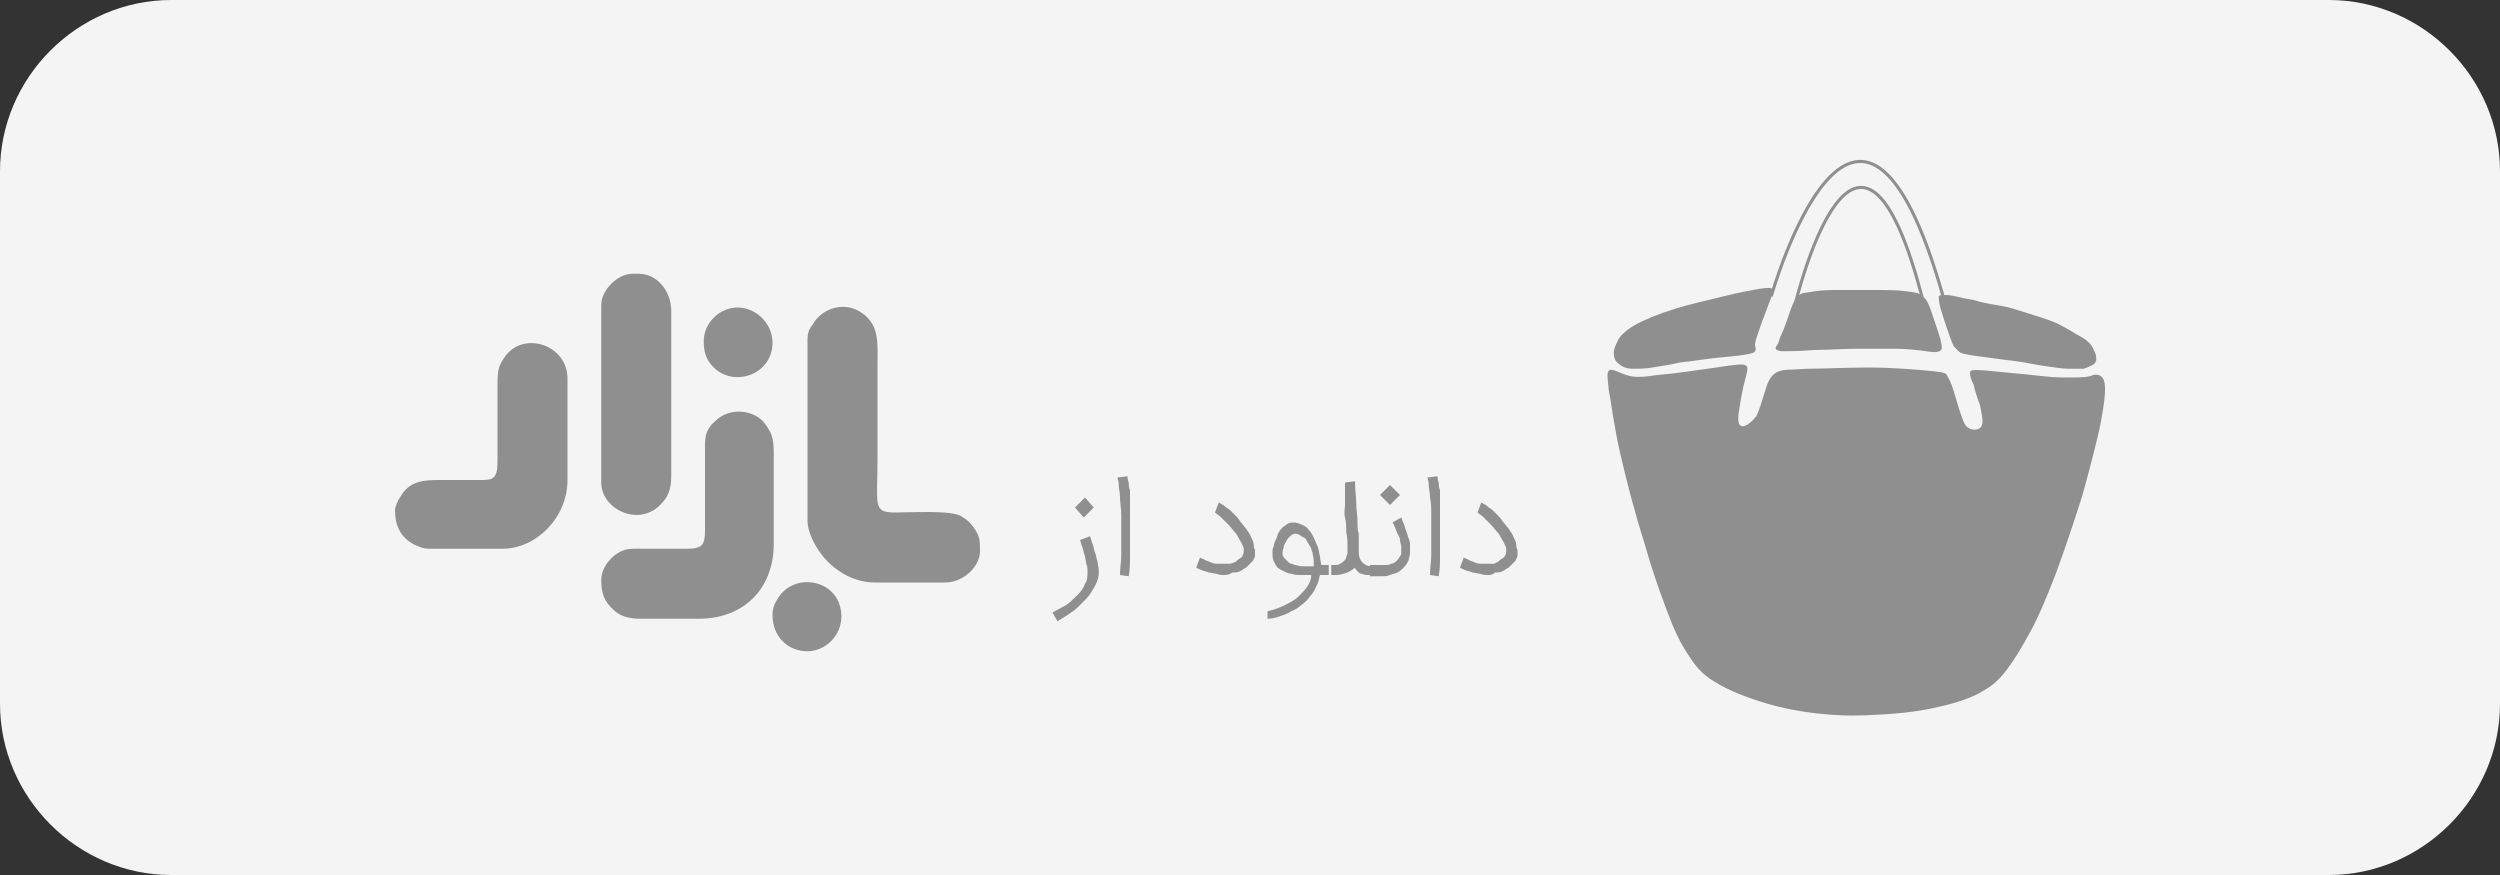 <?xml version="1.0" encoding="utf-8"?>
<!-- Generator: Adobe Illustrator 25.2.1, SVG Export Plug-In . SVG Version: 6.00 Build 0)  -->
<svg version="1.1" id="Layer_1" xmlns:xodm="http://www.corel.com/coreldraw/odm/2003"
	 xmlns="http://www.w3.org/2000/svg" xmlns:xlink="http://www.w3.org/1999/xlink" x="0px" y="0px" viewBox="0 0 200 70"
	 style="enable-background:new 0 0 200 70;" xml:space="preserve">
<rect x="0" y="0" width="200" height="70" fill="#333333" stroke="none"/>
<style type="text/css">
	.st0{fill-rule:evenodd;clip-rule:evenodd;fill:#F4F4F4;}
	.st1{fill:#8F8F8F;}
	.st2{fill-rule:evenodd;clip-rule:evenodd;fill:#8F8F8F;}
	.st3{fill:none;stroke:#8F8F8F;stroke-width:0.25;stroke-miterlimit:3.125;}
</style>
<g id="Layer_x0020_1">
	<g id="_2196613663968">
		<path class="st0" d="M186.3,0H13.7C6.2,0,0,6.2,0,13.7v42.6C0,63.8,6.2,70,13.7,70h172.6c7.5,0,13.7-6.2,13.7-13.7V13.7
			C200,6.2,193.8,0,186.3,0z"/>
		<g>
			<path class="st1" d="M87.2,42.9c0.1,0.2,0.1,0.4,0.2,0.6c0.1,0.2,0.1,0.5,0.2,0.7c0.1,0.2,0.1,0.5,0.2,0.7c0,0.2,0.1,0.5,0.1,0.7
				c0,0.3,0,0.6-0.1,0.8c-0.1,0.3-0.2,0.5-0.4,0.8c-0.1,0.2-0.3,0.5-0.5,0.7c-0.2,0.2-0.4,0.4-0.7,0.7c-0.2,0.2-0.5,0.4-0.8,0.6
				c-0.3,0.2-0.5,0.3-0.8,0.5L84.2,49c0.4-0.2,0.7-0.4,1.1-0.6c0.3-0.2,0.6-0.5,0.9-0.8c0.3-0.3,0.5-0.6,0.6-0.9
				c0.2-0.3,0.2-0.6,0.2-1c0-0.2,0-0.4-0.1-0.6c0-0.2-0.1-0.4-0.1-0.6c-0.1-0.2-0.1-0.4-0.2-0.7c-0.1-0.2-0.1-0.4-0.2-0.6L87.2,42.9
				L87.2,42.9z M87.5,40.6l-0.8,0.8L86,40.6l0.8-0.8L87.5,40.6z M89.6,46c0-0.6,0.1-1.1,0.1-1.6c0-0.5,0-1,0-1.4c0-0.6,0-1.2,0-1.8
				c0-0.5-0.1-1-0.1-1.4c0-0.4-0.1-0.7-0.1-1c0-0.3-0.1-0.5-0.1-0.6l0.8-0.1c0,0.1,0,0.3,0.1,0.5c0,0.2,0,0.4,0.1,0.6
				c0,0.2,0,0.4,0,0.7c0,0.2,0,0.4,0,0.6c0,0.2,0,0.4,0,0.5c0,0.2,0,0.3,0,0.4c0,0.2,0,0.5,0,0.8c0,0.3,0,0.5,0,0.8c0,0.5,0,1,0,1.5
				c0,0.5,0,1-0.1,1.6L89.6,46L89.6,46z M97.9,46c-0.2,0-0.3,0-0.6-0.1c-0.2,0-0.4-0.1-0.6-0.1c-0.2-0.1-0.4-0.1-0.6-0.2
				c-0.2-0.1-0.3-0.1-0.4-0.2l0.3-0.8c0.1,0.1,0.3,0.1,0.4,0.2c0.2,0.1,0.3,0.1,0.5,0.2c0.2,0.1,0.4,0.1,0.5,0.1c0.2,0,0.4,0,0.5,0
				c0.1,0,0.3,0,0.4,0c0.1,0,0.2,0,0.4-0.1c0.1,0,0.2-0.1,0.3-0.2c0.1-0.1,0.2-0.1,0.3-0.2c0.1-0.1,0.2-0.3,0.2-0.5c0,0,0-0.1,0-0.2
				c0-0.1-0.1-0.3-0.2-0.5c-0.1-0.2-0.3-0.5-0.4-0.7c-0.2-0.2-0.4-0.5-0.6-0.7c-0.2-0.2-0.4-0.4-0.6-0.6c-0.2-0.2-0.4-0.3-0.5-0.4
				l0.3-0.8c0.2,0.1,0.4,0.2,0.6,0.4c0.2,0.1,0.4,0.3,0.6,0.5c0.2,0.2,0.4,0.4,0.5,0.6c0.2,0.2,0.3,0.4,0.5,0.6
				c0.1,0.2,0.3,0.4,0.4,0.7c0.1,0.2,0.2,0.4,0.2,0.6c0,0.1,0,0.2,0.1,0.4c0,0.1,0,0.1,0,0.2c0,0.1,0,0.2,0,0.2c0,0.1,0,0.2-0.1,0.3
				c0,0.1-0.1,0.2-0.2,0.3c-0.1,0.1-0.3,0.3-0.4,0.4c-0.2,0.1-0.3,0.2-0.5,0.3c-0.2,0.1-0.4,0.1-0.6,0.1C98.3,46,98.1,46,97.9,46z
				 M101.4,48.9c0.5-0.1,1-0.3,1.4-0.5c0.4-0.2,0.8-0.4,1.1-0.7c0.3-0.3,0.5-0.5,0.7-0.8c0.2-0.3,0.3-0.6,0.3-0.9
				c-0.1,0-0.2,0-0.3,0c-0.2,0-0.3,0-0.6,0c-0.2,0-0.4,0-0.7-0.1c-0.2,0-0.4-0.1-0.6-0.2c-0.2-0.1-0.4-0.2-0.5-0.3
				c-0.1-0.1-0.2-0.3-0.3-0.5c-0.1-0.2-0.1-0.4-0.1-0.7c0-0.2,0-0.3,0.1-0.5c0-0.2,0.1-0.4,0.2-0.6c0.1-0.2,0.1-0.4,0.2-0.5
				c0.1-0.2,0.2-0.3,0.3-0.4c0.1-0.1,0.3-0.2,0.4-0.3c0.2-0.1,0.3-0.1,0.5-0.1c0.2,0,0.5,0.1,0.7,0.2c0.2,0.1,0.4,0.2,0.5,0.4
				c0.2,0.2,0.3,0.4,0.4,0.6c0.1,0.2,0.2,0.5,0.3,0.7c0.1,0.2,0.1,0.5,0.2,0.8c0,0.3,0.1,0.5,0.1,0.7h0.6V46h-0.7
				c-0.1,0.3-0.1,0.6-0.3,0.9c-0.1,0.3-0.3,0.6-0.5,0.8c-0.2,0.3-0.4,0.5-0.7,0.7c-0.2,0.2-0.5,0.4-0.8,0.5
				c-0.3,0.2-0.6,0.3-0.9,0.4c-0.3,0.1-0.6,0.2-1,0.2L101.4,48.9L101.4,48.9z M103.6,42.7c-0.1,0-0.3,0.1-0.4,0.2
				c-0.1,0.1-0.2,0.2-0.3,0.4c-0.1,0.2-0.2,0.3-0.2,0.5c-0.1,0.2-0.1,0.4-0.1,0.5c0,0.2,0.1,0.3,0.2,0.4c0.1,0.1,0.2,0.2,0.3,0.3
				c0.1,0.1,0.3,0.1,0.5,0.2c0.2,0,0.3,0.1,0.5,0.1c0.2,0,0.4,0,0.5,0c0.2,0,0.3,0,0.5,0c0-0.2,0-0.3,0-0.5c0-0.2-0.1-0.4-0.1-0.6
				c-0.1-0.2-0.1-0.4-0.2-0.5c-0.1-0.2-0.2-0.3-0.3-0.5s-0.2-0.2-0.4-0.3C103.9,42.7,103.7,42.7,103.6,42.7L103.6,42.7z M106.2,45.2
				h0.4c0.3,0,0.5,0,0.6-0.1c0.2-0.1,0.3-0.2,0.4-0.3c0.1-0.1,0.1-0.3,0.2-0.5c0-0.1,0-0.3,0-0.4c0,0,0-0.1,0-0.1
				c0-0.4,0-0.8-0.1-1.2c0-0.4,0-0.8-0.1-1.2s0-0.7,0-1s0-0.6,0-0.9c0-0.2,0-0.5,0-0.6c0-0.2,0-0.3,0-0.3l0.8-0.1
				c0,0.7,0.1,1.3,0.1,1.8c0,0.5,0.1,1,0.1,1.4c0,0.4,0,0.7,0.1,1c0,0.3,0,0.5,0,0.7c0,0.2,0,0.3,0,0.4c0,0.1,0,0.2,0,0.2
				c0,0.1,0,0.1,0,0.1c0,0,0,0,0,0.1c0,0.3,0.1,0.6,0.3,0.8c0.2,0.2,0.4,0.3,0.8,0.3h0.1V46h-0.1c0,0,0,0-0.1,0c-0.1,0-0.3,0-0.4,0
				c-0.1,0-0.3-0.1-0.4-0.1c-0.1,0-0.2-0.1-0.3-0.2c-0.1-0.1-0.2-0.2-0.2-0.3c-0.2,0.2-0.4,0.3-0.6,0.4c-0.3,0.1-0.6,0.2-0.9,0.2
				h-0.4V45.2L106.2,45.2z M109.6,45.2h0.6c0.2,0,0.4,0,0.6,0c0.2,0,0.3,0,0.5-0.1c0.1,0,0.3-0.1,0.4-0.2c0.1-0.1,0.2-0.2,0.3-0.4
				c0.1-0.1,0.1-0.2,0.1-0.3c0,0,0-0.1,0-0.1c0-0.1,0-0.2,0-0.4c0-0.1-0.1-0.3-0.1-0.5c0-0.2-0.1-0.3-0.2-0.5
				c-0.1-0.2-0.1-0.3-0.2-0.5c-0.1-0.2-0.1-0.3-0.2-0.4l0.7-0.4c0.1,0.2,0.1,0.3,0.2,0.5c0.1,0.2,0.1,0.4,0.2,0.6
				c0.1,0.2,0.1,0.4,0.2,0.6c0.1,0.2,0.1,0.4,0.1,0.6c0,0.1,0,0.2,0,0.3c0,0.1,0,0.2,0,0.3c0,0.1-0.1,0.3-0.1,0.5
				c-0.1,0.2-0.2,0.4-0.4,0.6c-0.1,0.1-0.3,0.3-0.5,0.4c-0.2,0.1-0.4,0.1-0.6,0.2s-0.5,0.1-0.8,0.1h-0.8L109.6,45.2L109.6,45.2z
				 M112,39.6l-0.8,0.8l-0.8-0.8l0.8-0.8L112,39.6z M114.4,46c0-0.6,0.1-1.1,0.1-1.6c0-0.5,0-1,0-1.4c0-0.6,0-1.2,0-1.8
				c0-0.5,0-1-0.1-1.4c0-0.4-0.1-0.7-0.1-1c0-0.3-0.1-0.5-0.1-0.6l0.8-0.1c0,0.1,0,0.3,0.1,0.5c0,0.2,0,0.4,0.1,0.6
				c0,0.2,0,0.4,0,0.7c0,0.2,0,0.4,0,0.6c0,0.2,0,0.4,0,0.5c0,0.2,0,0.3,0,0.4c0,0.2,0,0.5,0,0.8c0,0.3,0,0.5,0,0.8c0,0.5,0,1,0,1.5
				c0,0.5,0,1-0.1,1.6L114.4,46L114.4,46z M119,46c-0.2,0-0.3,0-0.6-0.1c-0.2,0-0.4-0.1-0.6-0.1c-0.2-0.1-0.4-0.1-0.6-0.2
				c-0.2-0.1-0.3-0.1-0.4-0.2l0.3-0.8c0.1,0.1,0.3,0.1,0.4,0.2c0.2,0.1,0.3,0.1,0.5,0.2c0.2,0.1,0.4,0.1,0.5,0.1c0.2,0,0.4,0,0.5,0
				c0.1,0,0.3,0,0.4,0c0.1,0,0.2,0,0.3-0.1c0.1,0,0.2-0.1,0.3-0.2c0.1-0.1,0.2-0.1,0.3-0.2c0.1-0.1,0.2-0.3,0.2-0.5c0,0,0-0.1,0-0.2
				s-0.1-0.3-0.2-0.5c-0.1-0.2-0.3-0.5-0.4-0.7c-0.2-0.2-0.4-0.5-0.6-0.7c-0.2-0.2-0.4-0.4-0.6-0.6c-0.2-0.2-0.4-0.3-0.5-0.4
				l0.3-0.8c0.2,0.1,0.4,0.2,0.6,0.4c0.2,0.1,0.4,0.3,0.6,0.5c0.2,0.2,0.4,0.4,0.5,0.6c0.2,0.2,0.3,0.4,0.5,0.6
				c0.1,0.2,0.3,0.4,0.4,0.7c0.1,0.2,0.2,0.4,0.2,0.6c0,0.1,0,0.2,0.1,0.4c0,0.1,0,0.1,0,0.2c0,0.1,0,0.2,0,0.2c0,0.1,0,0.2-0.1,0.3
				c0,0.1-0.1,0.2-0.2,0.3c-0.1,0.1-0.3,0.3-0.4,0.4c-0.2,0.1-0.3,0.2-0.5,0.3c-0.2,0.1-0.4,0.1-0.6,0.1C119.4,46,119.2,46,119,46
				L119,46z"/>
			<g>
				<path class="st2" d="M168.3,30.4c0.2,0.5,0.1,1.5-0.2,3.2c-0.3,1.6-0.9,3.8-1.5,6c-0.7,2.2-1.4,4.3-2.1,6.2
					c-0.7,1.8-1.3,3.3-2,4.6c-0.7,1.3-1.3,2.3-1.9,3.1c-0.6,0.8-1.1,1.3-2,1.8c-0.8,0.5-2,0.9-3.3,1.2c-1.2,0.3-2.5,0.5-3.9,0.6
					c-1.4,0.1-2.9,0.2-4.6,0.1c-1.7-0.1-3.7-0.4-5.4-0.9c-1.7-0.5-3.2-1.1-4.3-1.8c-1-0.6-1.5-1.3-1.9-1.9c-0.4-0.6-0.8-1.2-1.4-2.6
					c-0.6-1.5-1.5-3.9-2.2-6.4c-0.8-2.5-1.5-5.2-2-7.4c-0.5-2.2-0.7-4-0.9-5c-0.1-1.1-0.2-1.5,0.1-1.6c0.2-0.1,0.7,0.2,1.3,0.4
					c0.6,0.2,1.2,0.2,2.5,0c1.3-0.1,3.3-0.4,4.7-0.6c1.3-0.2,2-0.3,2.3-0.2c0.3,0.1,0.2,0.5,0,1.2c-0.2,0.7-0.4,1.9-0.5,2.6
					c-0.1,0.7,0,1.1,0.3,1.1c0.3,0,0.7-0.3,1.1-0.8c0.3-0.6,0.5-1.4,0.7-2c0.2-0.7,0.4-1.2,0.9-1.5c0.5-0.3,1.3-0.2,2.5-0.3
					c1.3,0,3-0.1,5-0.1c1.9,0,4.1,0.2,5.1,0.3c1,0.1,1,0.2,1.1,0.4c0.1,0.2,0.3,0.5,0.5,1.2c0.2,0.7,0.5,1.7,0.7,2.2
					c0.2,0.6,0.4,0.7,0.6,0.8c0.2,0.1,0.5,0.1,0.7,0c0.2-0.1,0.3-0.3,0.3-0.6c0-0.3-0.1-0.8-0.2-1.3c-0.2-0.5-0.4-1.1-0.5-1.6
					c-0.2-0.4-0.3-0.7-0.3-0.9c0-0.2,0-0.3,0.5-0.3c0.5,0,1.4,0.1,2.4,0.2c1,0.1,2.2,0.2,3,0.3c0.9,0.1,1.4,0.1,2,0.1s1.2,0,1.7-0.1
					C167.6,29.9,168.1,29.9,168.3,30.4L168.3,30.4L168.3,30.4z"/>
				<path class="st2" d="M140,28.3c-0.4,0.1-1.3,0.2-2.4,0.3c-1.1,0.1-2.2,0.3-3.2,0.4c-0.9,0.2-1.6,0.3-2.2,0.4
					c-0.6,0.1-1.1,0.1-1.6,0.1c-0.5,0-0.9-0.2-1.1-0.4c-0.3-0.2-0.4-0.5-0.4-0.9c0-0.3,0.2-0.7,0.4-1.1c0.2-0.3,0.6-0.7,1.3-1.1
					c0.7-0.4,1.9-0.9,3.2-1.3c1.3-0.4,2.7-0.7,3.9-1c1.2-0.3,2.3-0.5,2.9-0.6c0.7-0.1,1-0.1,1,0.1c0.1,0.2-0.1,0.6-0.3,1.1
					c-0.2,0.6-0.5,1.3-0.7,1.9c-0.2,0.6-0.4,1.1-0.4,1.4C140.5,28,140.5,28.2,140,28.3L140,28.3z"/>
				<path class="st2" d="M142.5,28.1c0.5,0,1.5,0,2.6-0.1c1.1,0,2.3-0.1,3.4-0.1c1.1,0,2.1,0,3.1,0c0.9,0,1.8,0.1,2.5,0.2
					c0.6,0.1,1,0.1,1.2-0.1c0.1-0.2,0-0.7-0.2-1.3c-0.2-0.6-0.4-1.2-0.6-1.8c-0.2-0.6-0.4-1-0.7-1.2c-0.3-0.3-0.6-0.3-1.3-0.4
					c-0.7-0.1-1.7-0.1-2.7-0.1c-0.9,0-1.7,0-2.5,0c-0.8,0-1.5,0-2.1,0.1c-0.5,0.1-0.9,0.1-1.1,0.2c-0.2,0.1-0.3,0.2-0.5,0.5
					c-0.2,0.3-0.4,0.9-0.6,1.5c-0.2,0.6-0.4,1.1-0.6,1.5c-0.1,0.4-0.2,0.6-0.3,0.7C142,27.9,142,28,142.5,28.1L142.5,28.1
					L142.5,28.1z"/>
				<path class="st2" d="M157.1,28.3c0.4,0.1,1.1,0.2,1.9,0.3c0.7,0.1,1.5,0.2,2.3,0.3c0.8,0.1,1.6,0.3,2.4,0.4
					c0.7,0.1,1.3,0.2,1.8,0.2c0.5,0,0.9,0,1.2,0c0.3-0.1,0.5-0.2,0.7-0.3c0.2-0.1,0.3-0.3,0.3-0.4c0-0.2,0-0.4-0.1-0.6
					c-0.1-0.2-0.2-0.5-0.4-0.7c-0.2-0.2-0.4-0.4-0.8-0.6s-0.8-0.5-1.4-0.8c-0.5-0.3-1.1-0.5-1.7-0.7c-0.6-0.2-1.3-0.4-1.9-0.6
					c-0.6-0.2-1.1-0.3-1.7-0.4c-0.6-0.1-1.2-0.2-1.8-0.4c-0.6-0.1-1.1-0.2-1.5-0.3c-0.4-0.1-0.7-0.1-0.9-0.1c-0.2,0-0.3,0-0.4,0.1
					c0,0.1,0,0.4,0.1,0.8c0.1,0.4,0.3,1,0.5,1.6c0.2,0.6,0.4,1.2,0.6,1.6C156.7,28.1,156.7,28.2,157.1,28.3L157.1,28.3z"/>
				<path class="st3" d="M141.7,23.7c0,0,6.9-24.4,13.8,0.2"/>
				<path class="st3" d="M143.6,24.4c0,0,5-21.1,10.3-0.1"/>
			</g>
			<g>
				<path class="st2" d="M64.6,27.1v14.5c0,1.1,0.7,2.3,1.4,3.1c1,1.1,2.4,1.9,4,1.9h5.6c1.5,0,2.8-1.3,2.8-2.5c0-0.8,0-1.2-0.5-1.9
					c-0.3-0.4-0.5-0.6-1-0.9c-0.8-0.5-3.9-0.3-5.3-0.3c-1.8,0-1.4-0.6-1.4-4.2c0-2.5,0-5,0-7.5c0-1.8,0.2-3.3-1.3-4.3
					c-1.5-1-3.3-0.2-3.9,1C64.7,26.3,64.6,26.8,64.6,27.1L64.6,27.1z"/>
				<path class="st2" d="M31.6,40.8c0,1.2,0.4,2.2,1.6,2.8c0.3,0.1,0.6,0.3,1.1,0.3h5.9c2.7,0,5.2-2.5,5.2-5.5v-8.1
					c0-2.7-3.4-3.8-4.9-1.9c-0.6,0.8-0.7,1.1-0.7,2.4c0,2,0,4.1,0,6.1c0,1.5-0.4,1.5-1.5,1.5c-1,0-2.1,0-3.1,0
					c-1.4,0-2.5,0.1-3.2,1.4C31.9,39.9,31.6,40.5,31.6,40.8L31.6,40.8L31.6,40.8z"/>
				<path class="st2" d="M48.1,46.4c0,1,0.2,1.7,1,2.4c0.5,0.5,1.2,0.7,2.2,0.7h4.6c3.6,0,6-2.4,6-6v-7.3c0-1.2-0.2-1.6-0.7-2.3
					c-0.8-1.1-2.8-1.4-4-0.2c-0.9,0.8-0.8,1.5-0.8,2.6c0,2,0,4.1,0,6.1c0,1.2-0.2,1.5-1.5,1.5c-1,0-2.1,0-3.1,0
					c-1.3,0-1.8-0.1-2.6,0.5C48.7,44.8,48.1,45.5,48.1,46.4L48.1,46.4z"/>
				<path class="st2" d="M48.1,24.4v14.2c0,2.2,3.1,3.6,4.8,1.7c0.5-0.5,0.8-1.1,0.8-2.2V24.9c0-1.7-1.2-3-2.6-3h-0.5
					C49.4,21.9,48.1,23.2,48.1,24.4L48.1,24.4L48.1,24.4z"/>
				<path class="st2" d="M61.8,49.2c0,1.7,1.2,2.9,2.8,2.9c1.7,0,3.3-1.8,2.5-3.9c-0.8-2-3.9-2.3-5-0.1
					C61.9,48.4,61.8,48.8,61.8,49.2L61.8,49.2L61.8,49.2z"/>
				<path class="st2" d="M56.3,27.3c0,0.9,0.2,1.5,0.8,2.1c1.6,1.6,4.7,0.6,4.7-2c0-1.5-1.3-2.8-2.8-2.8
					C57.6,24.6,56.3,25.8,56.3,27.3z"/>
			</g>
		</g>
	</g>
</g>
</svg>
